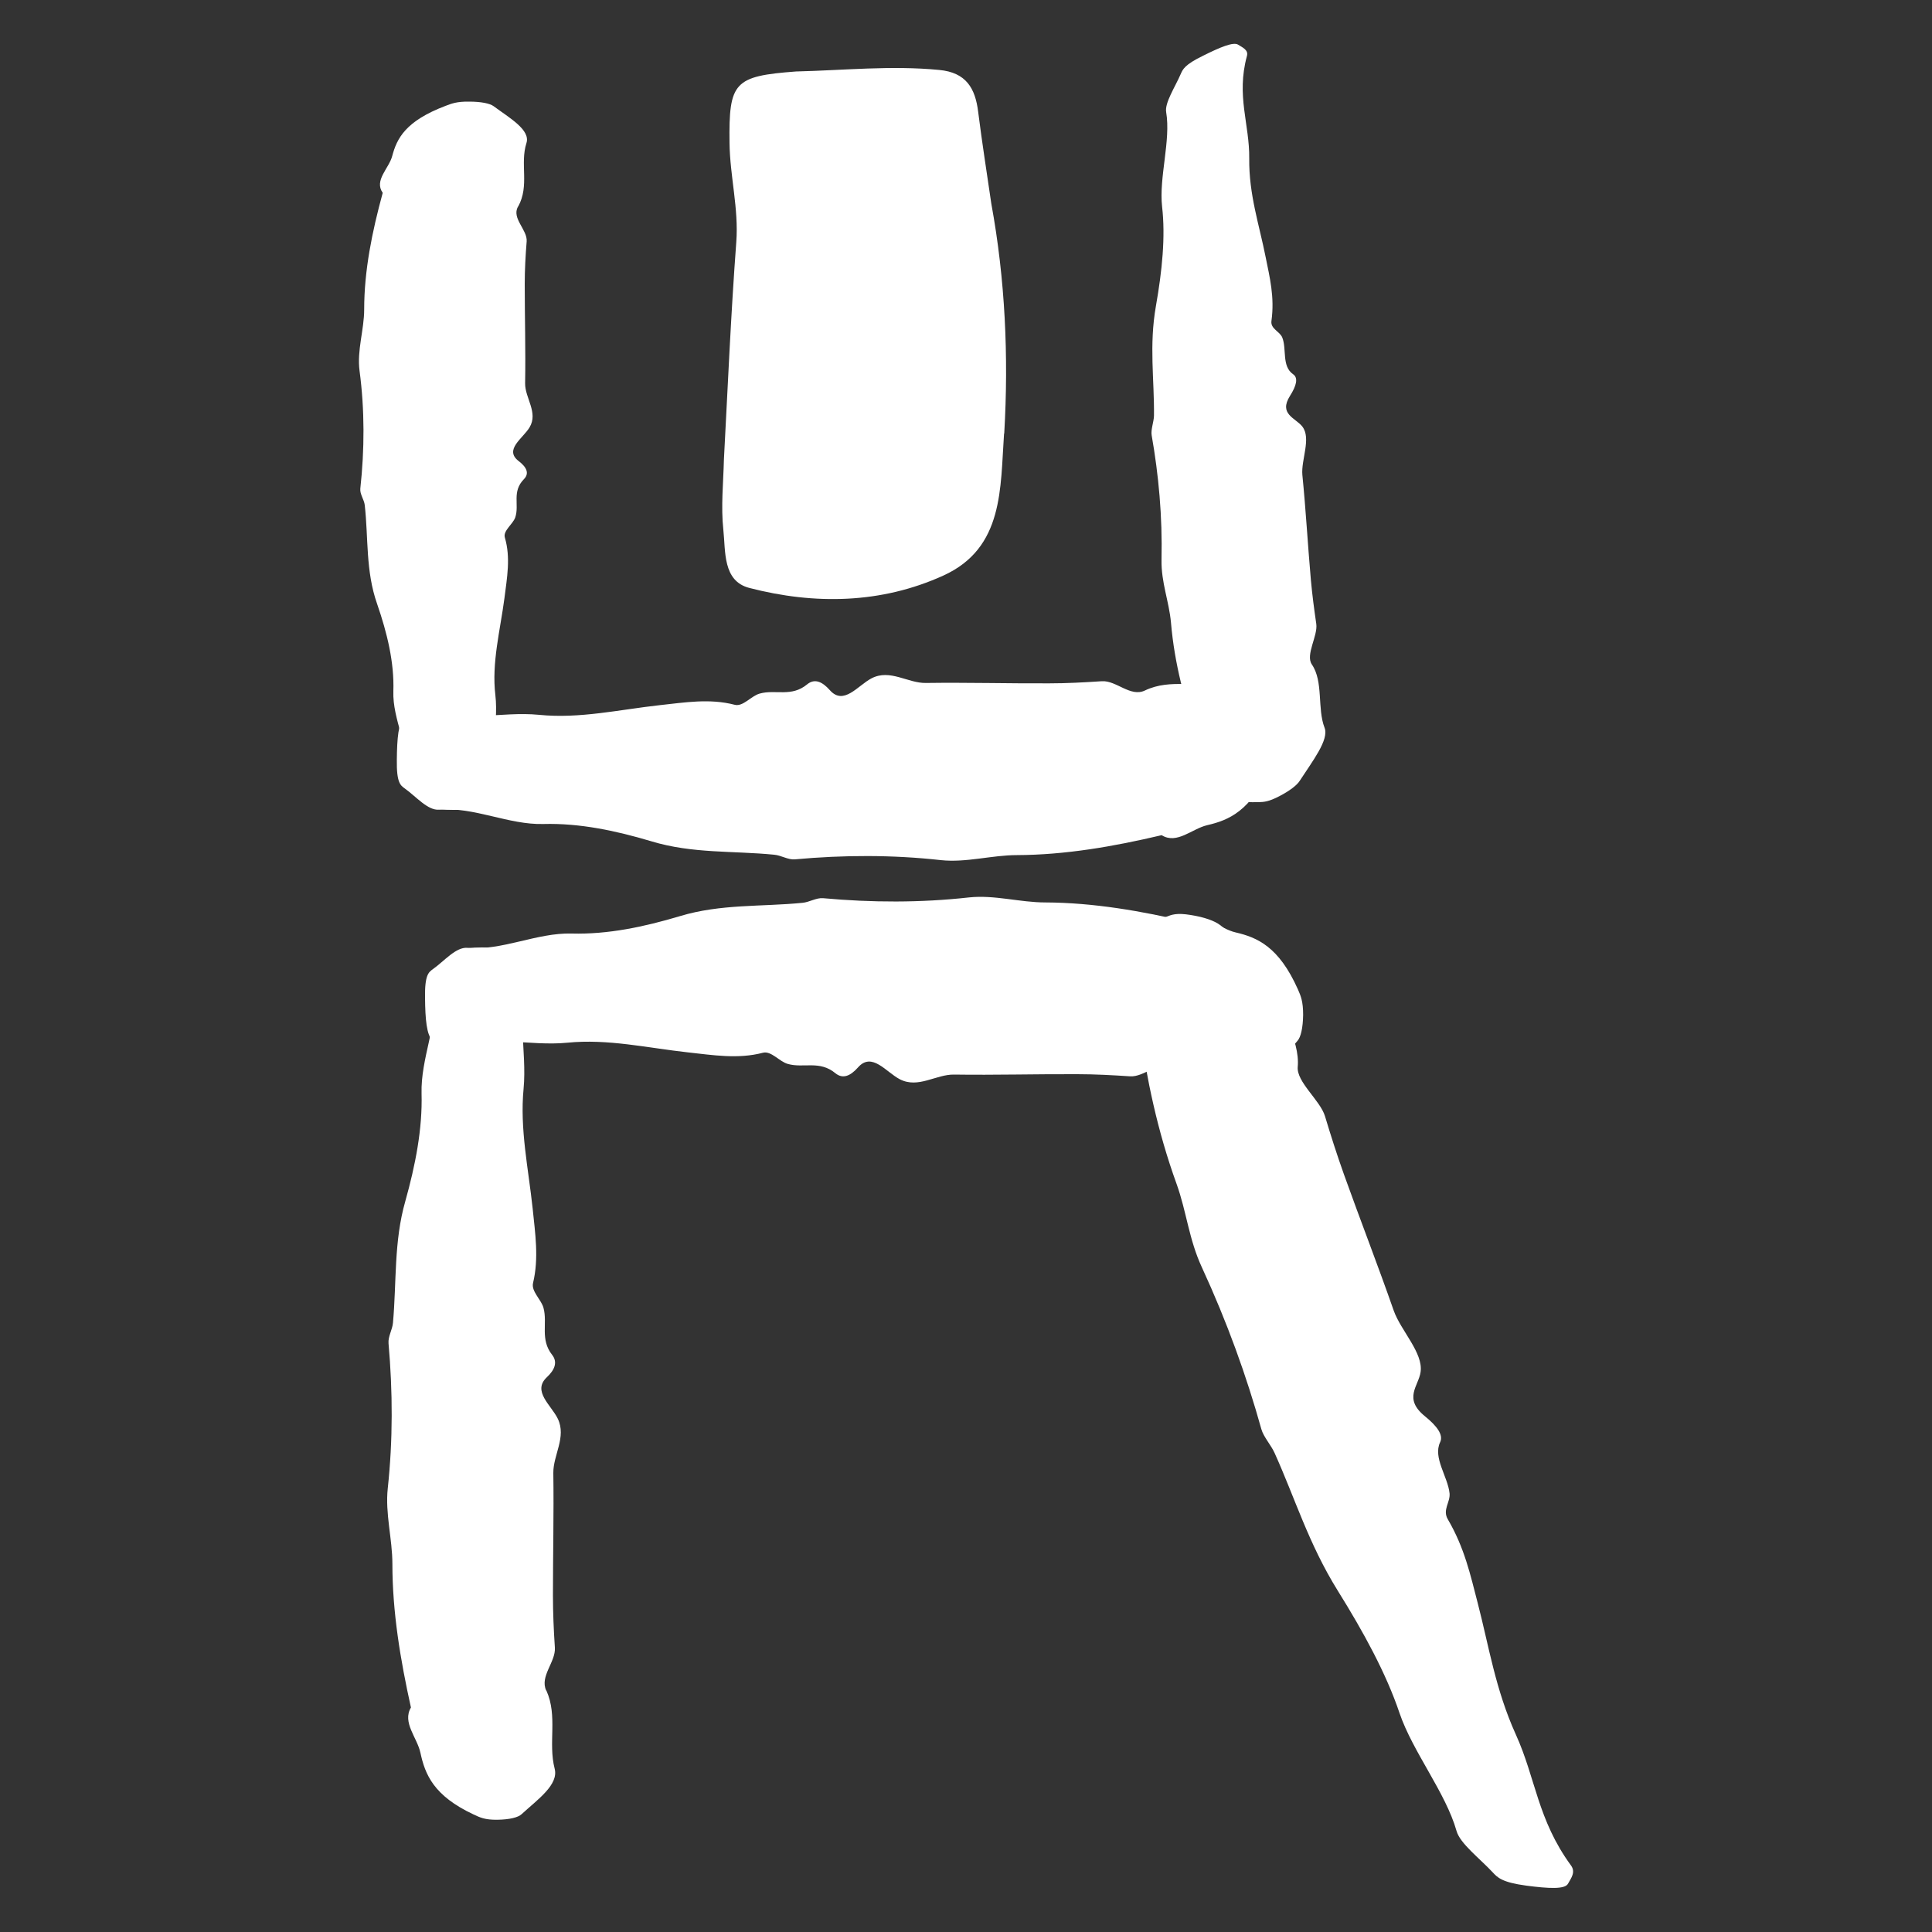 <?xml version="1.0" encoding="UTF-8"?><svg id="a" xmlns="http://www.w3.org/2000/svg" viewBox="0 0 100 100"><rect x="0" y="0" width="100" height="100" fill="#333333" stroke="none"/><defs><style>.b{fill:#fff;fill-rule:evenodd;}</style></defs><path class="b" d="M58.97,53.15c.38,2.68,.93,5.37,1.93,8.13,.52,1.45,.63,2.85,1.31,4.32,1.31,2.84,2.31,5.62,3.08,8.38,.11,.39,.5,.82,.68,1.22,1.07,2.37,1.76,4.7,3.27,7.13,1.34,2.15,2.51,4.29,3.2,6.34,.68,2,2.39,4.12,2.95,6.1,.18,.65,1.2,1.42,1.87,2.14,.25,.27,.48,.52,1.74,.69,1.15,.15,2,.2,2.16-.1,.16-.29,.41-.6,.15-.95-1.73-2.37-1.82-4.5-2.85-6.77-1.06-2.34-1.39-4.56-1.98-6.83-.37-1.42-.67-2.82-1.54-4.31-.29-.49,.13-.88,.09-1.34-.09-.87-.87-1.85-.49-2.65,.18-.37-.15-.83-.78-1.34-1.15-.93-.33-1.57-.23-2.3,.14-.99-1.02-2.13-1.39-3.17-.82-2.35-1.74-4.71-2.58-7.06-.36-1.01-.68-2.01-.98-3.01-.25-.82-1.48-1.77-1.41-2.55,.13-1.4-1-3-1.16-4.45-.1-.89-1.61-1.9-2.86-2.89-.27-.21-.81-.41-1.52-.52-.73-.12-.98-.02-1.28,.1-1.93,.76-1.98,1.93-1.79,3.14,.13,.85-.43,1.58,.4,2.53v.02Z"/><path class="b" d="M28.27,87.5c-.34-.74,.5-1.48,.45-2.22-.06-.9-.1-1.81-.1-2.71,0-2.11,.05-4.22,.02-6.33-.01-.93,.69-1.86,.23-2.81-.34-.7-1.33-1.42-.57-2.14,.42-.39,.57-.79,.28-1.16-.64-.81-.23-1.63-.45-2.44-.12-.43-.64-.85-.54-1.28,.31-1.29,.11-2.57-.02-3.86-.22-2.06-.67-4.12-.47-6.19,.19-2-.45-4.01,.37-6.02,.12-.3-.21-.62-.46-.92-.26-.31-1.04-.37-2.07-.38-1.13,0-1.26,.2-1.4,.42-.39,.59-1.08,1.18-1.03,1.77,.15,1.79-.74,3.57-.69,5.37,.05,1.84-.32,3.71-.84,5.57-.6,2.09-.45,4.2-.64,6.3-.03,.35-.26,.71-.23,1.06,.22,2.5,.23,5-.04,7.51-.14,1.3,.24,2.61,.24,3.91,0,2.48,.41,4.95,.96,7.43-.46,.78,.32,1.55,.49,2.34,.24,1.12,.68,2.23,2.76,3.2,.32,.15,.58,.28,1.23,.27,.63-.01,1.07-.12,1.25-.29,.84-.77,1.92-1.52,1.71-2.35-.35-1.35,.17-2.71-.43-4.05h0Z"/><path class="b" d="M61.58,47.74c-2.5-.59-4.99-1.02-7.48-1.03-1.31,0-2.63-.4-3.94-.26-2.52,.28-5.04,.27-7.56,.04-.35-.03-.71,.21-1.07,.24-2.11,.21-4.23,.05-6.34,.69-1.87,.56-3.74,.95-5.6,.9-1.81-.05-3.6,.9-5.4,.74-.59-.05-1.19,.68-1.78,1.1-.22,.16-.43,.29-.41,1.49,.01,1.1,.08,1.93,.39,2.21,.3,.27,.63,.62,.92,.5,2.02-.87,4.04-.19,6.06-.39,2.08-.21,4.15,.27,6.23,.5,1.3,.14,2.59,.36,3.89,.02,.43-.11,.85,.46,1.29,.58,.82,.23,1.64-.2,2.46,.48,.38,.31,.77,.15,1.17-.3,.72-.82,1.45,.24,2.16,.61,.96,.5,1.88-.26,2.82-.24,2.12,.03,4.25-.03,6.37-.02,.91,0,1.82,.05,2.73,.11,.75,.05,1.48-.84,2.23-.48,1.36,.65,2.72,.09,4.08,.46,.84,.23,1.59-.93,2.36-1.82,.17-.19,.28-.67,.29-1.34,0-.7-.12-.98-.27-1.32-.99-2.22-2.11-2.69-3.23-2.95-.79-.18-1.57-1.01-2.36-.52h0Z"/><path class="b" d="M61.97,38.18c-.65-1.89-1.18-3.83-1.36-5.95-.1-1.11-.51-2.07-.49-3.25,.05-2.26-.15-4.4-.51-6.45-.05-.29,.11-.69,.12-1.01,.02-1.88-.26-3.63,.1-5.68,.32-1.82,.5-3.58,.32-5.14-.17-1.52,.46-3.43,.21-4.9-.08-.48,.46-1.29,.75-1.96,.11-.25,.2-.49,1.17-.96,.88-.44,1.56-.72,1.8-.57s.55,.28,.46,.59c-.56,2.07,.14,3.51,.12,5.31-.02,1.86,.52,3.43,.85,5.1,.21,1.05,.47,2.06,.3,3.3-.06,.41,.43,.54,.56,.86,.24,.6-.04,1.48,.56,1.9,.28,.19,.17,.6-.16,1.12-.6,.95,.29,1.14,.64,1.59,.47,.61-.07,1.71,0,2.5,.18,1.8,.28,3.62,.44,5.43,.07,.77,.17,1.53,.28,2.28,.09,.62-.57,1.6-.23,2.1,.61,.89,.27,2.28,.66,3.28,.24,.62-.63,1.73-1.29,2.75-.14,.22-.51,.51-1.05,.79-.56,.29-.79,.3-1.08,.31-1.85,.06-2.31-.7-2.59-1.55-.2-.6-.93-.92-.58-1.79h0Z"/><path class="b" d="M26.81,10.7c-.34,.6,.5,1.2,.45,1.8-.06,.73-.1,1.47-.1,2.2,0,1.71,.05,3.43,.02,5.14-.01,.76,.69,1.51,.23,2.28-.34,.57-1.33,1.15-.57,1.74,.42,.32,.57,.64,.28,.94-.64,.65-.23,1.32-.45,1.98-.12,.35-.64,.69-.54,1.04,.31,1.05,.11,2.09-.02,3.14-.22,1.67-.67,3.35-.47,5.02,.19,1.63-.45,3.26,.37,4.89,.12,.24-.21,.5-.46,.74-.26,.25-1.04,.3-2.07,.31-1.13,0-1.26-.16-1.4-.34-.39-.48-1.08-.96-1.03-1.44,.15-1.46-.74-2.9-.69-4.36,.05-1.5-.32-3.01-.84-4.52-.6-1.7-.45-3.41-.64-5.11-.03-.29-.26-.57-.23-.86,.22-2.03,.23-4.06-.04-6.1-.14-1.06,.24-2.12,.24-3.18,0-2.01,.41-4.02,.96-6.03-.46-.64,.32-1.26,.49-1.9,.24-.91,.68-1.81,2.76-2.6,.32-.12,.58-.23,1.23-.22,.63,0,1.07,.1,1.25,.23,.84,.62,1.92,1.23,1.71,1.91-.35,1.09,.17,2.2-.43,3.29h-.01Z"/><path class="b" d="M60.12,43.23c-2.5,.59-4.99,1.02-7.48,1.03-1.31,0-2.63,.4-3.94,.26-2.52-.28-5.04-.27-7.56-.04-.35,.03-.71-.21-1.07-.24-2.11-.21-4.23-.05-6.34-.69-1.87-.56-3.74-.95-5.6-.9-1.81,.05-3.6-.9-5.4-.74-.59,.05-1.19-.68-1.78-1.1-.22-.16-.43-.29-.41-1.49,.01-1.1,.08-1.93,.39-2.21,.3-.27,.63-.62,.92-.5,2.02,.87,4.04,.19,6.06,.39,2.08,.21,4.15-.27,6.23-.5,1.3-.14,2.59-.36,3.89-.02,.43,.11,.85-.46,1.29-.58,.82-.23,1.64,.2,2.46-.48,.38-.31,.77-.15,1.17,.3,.72,.82,1.45-.24,2.16-.61,.96-.5,1.88,.26,2.82,.24,2.12-.03,4.25,.03,6.37,.02,.91,0,1.82-.05,2.73-.11,.75-.05,1.48,.84,2.23,.48,1.36-.65,2.72-.09,4.08-.46,.84-.23,1.59,.93,2.36,1.82,.17,.19,.28,.67,.29,1.34,0,.7-.12,.98-.27,1.32-.99,2.22-2.11,2.69-3.23,2.95-.79,.18-1.57,1.01-2.36,.52h-.01Z"/><path class="b" d="M51.97,22.44c-.2,2.82,0,5.92-3.14,7.35-3.21,1.46-6.66,1.52-10.05,.64-1.38-.36-1.22-1.9-1.34-3.01-.13-1.2,0-2.43,.03-3.64,.2-3.75,.36-7.51,.64-11.25,.13-1.74-.33-3.41-.35-5.13-.04-3.15,.23-3.46,3.44-3.7,2.47-.06,4.93-.32,7.41-.08,1.4,.13,1.87,.95,2.02,2.17,.2,1.59,.45,3.17,.68,4.75,.72,3.93,.9,7.9,.67,11.88v.02Z"/></svg>